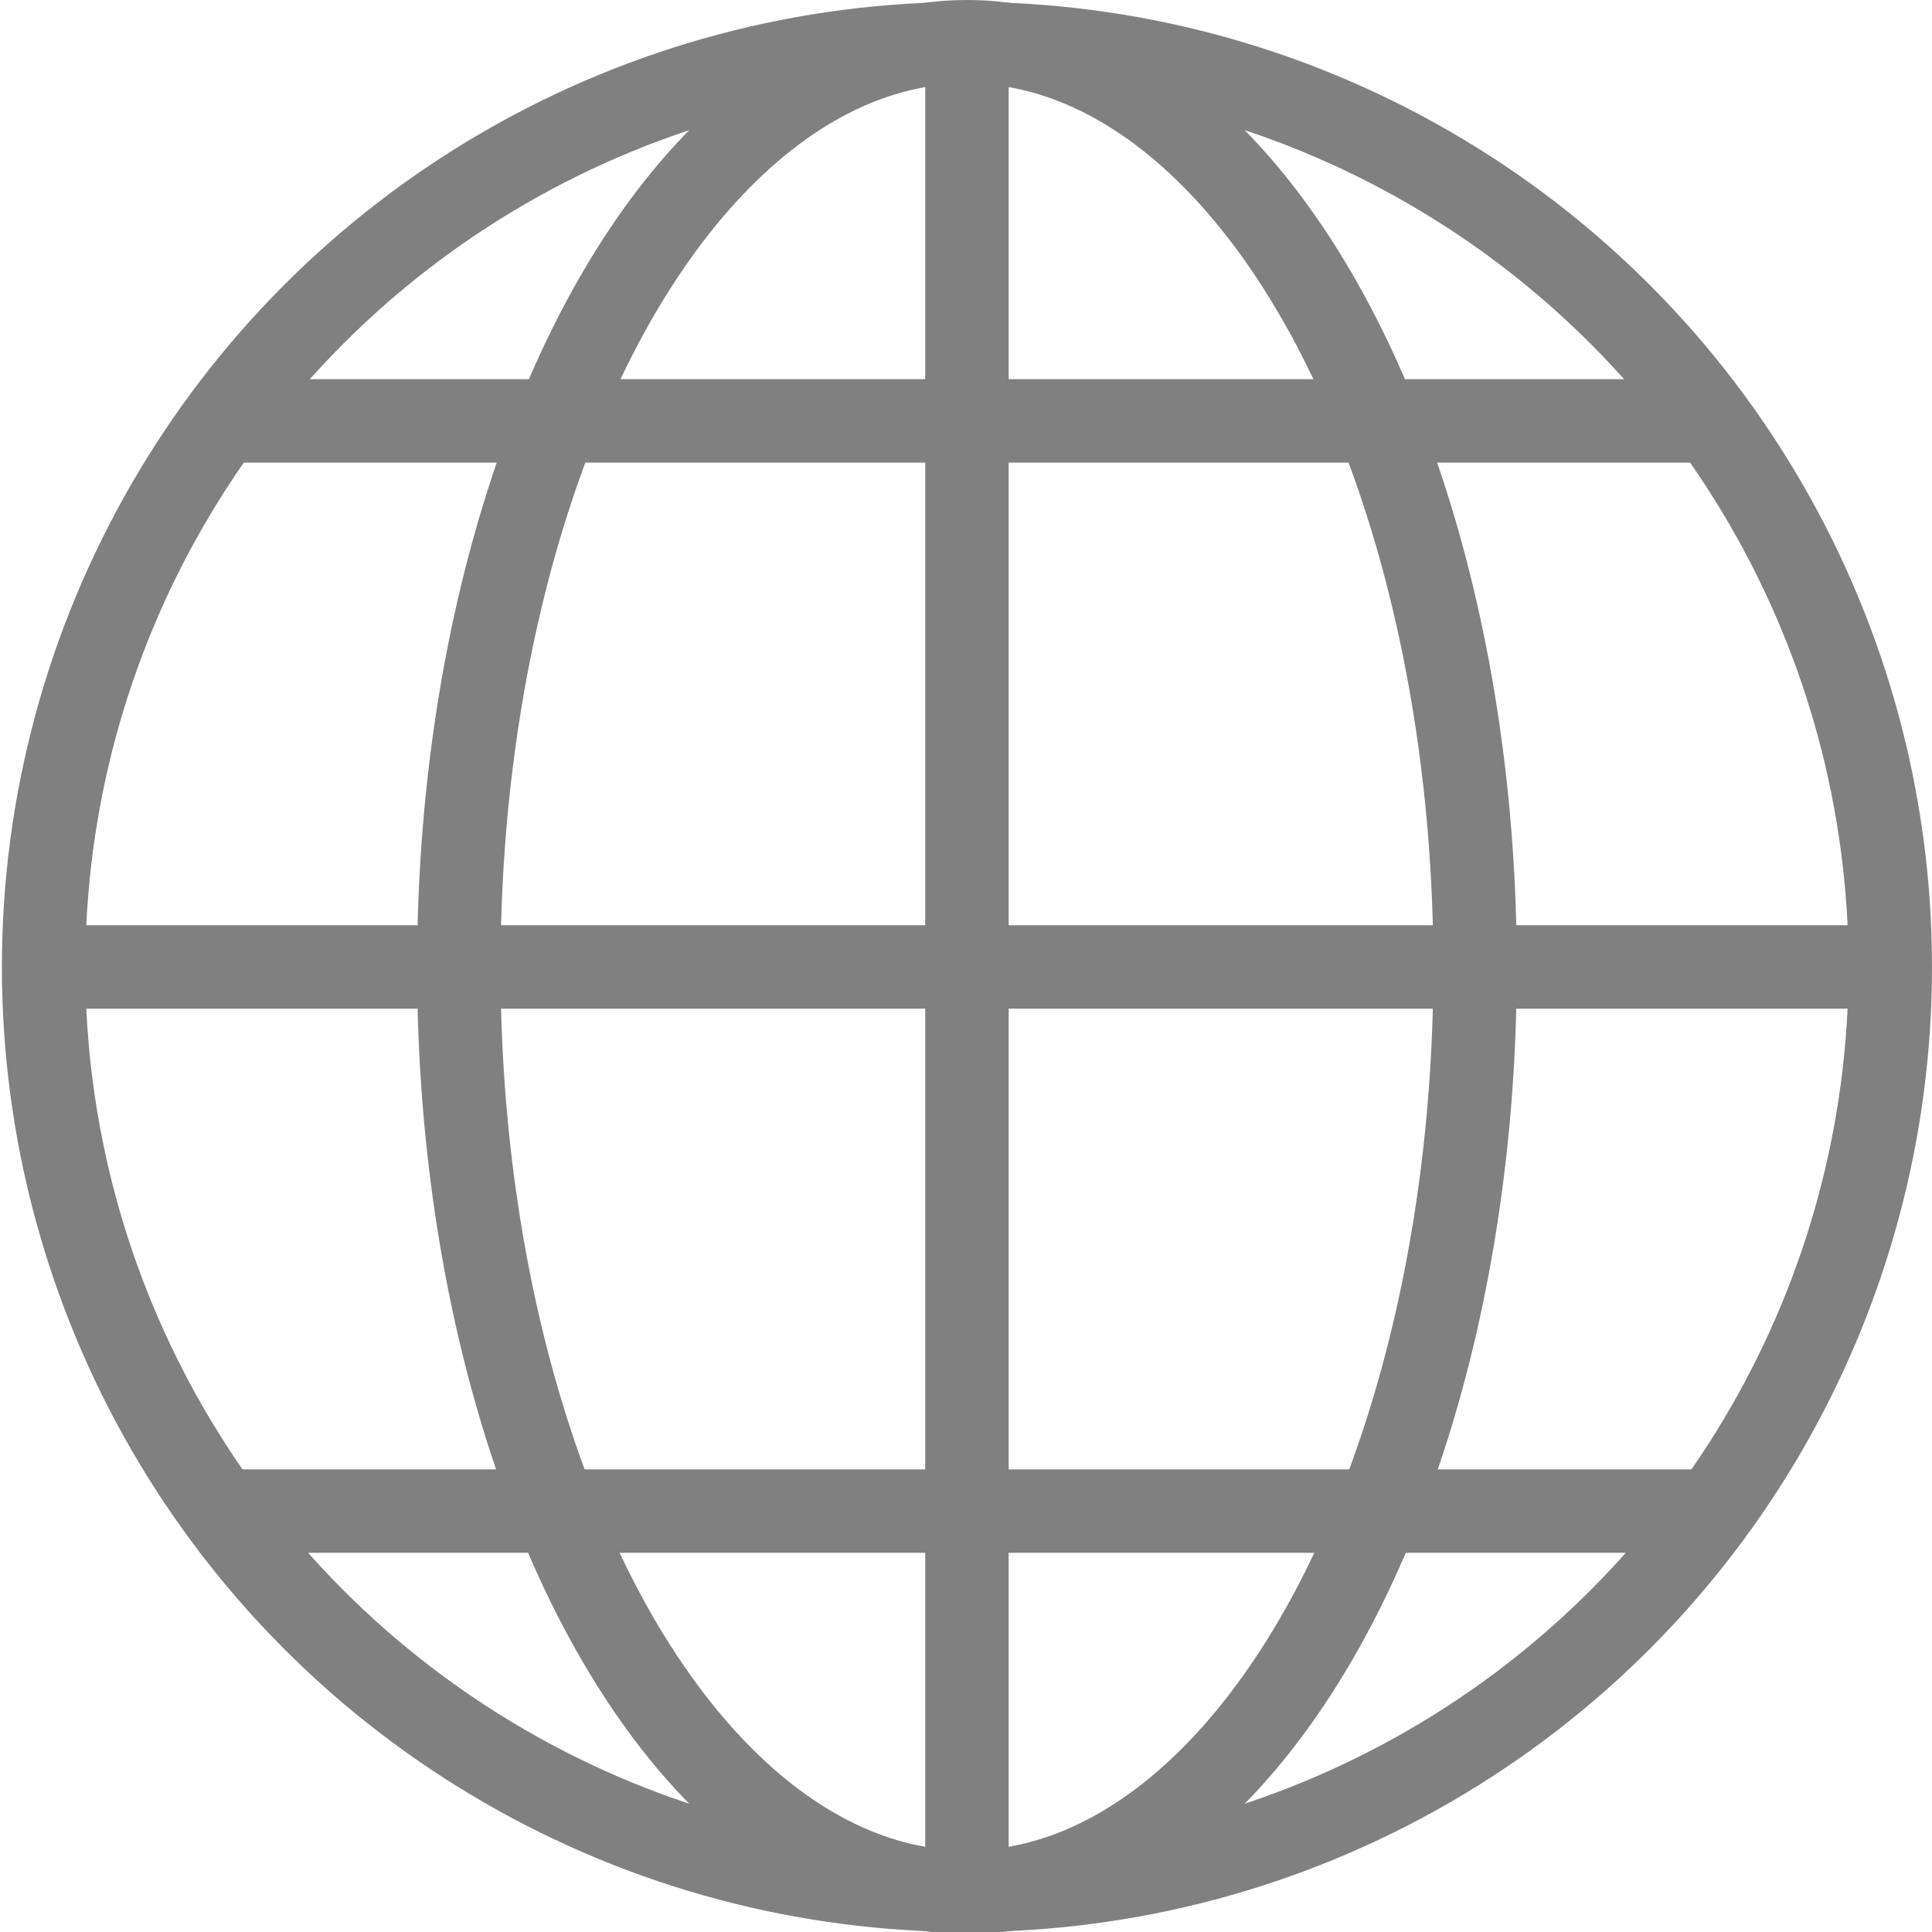 <?xml version="1.0" encoding="UTF-8"?>
<svg id="Vrstva_2" data-name="Vrstva 2" xmlns="http://www.w3.org/2000/svg" viewBox="0 0 10.19 10.19">
  <defs>
    <style>
      .cls-1 {
        fill: none;
        stroke: #808080;
        stroke-miterlimit: 10;
        stroke-width: .44px;
      }
    </style>
  </defs>
  <g id="Vrstva_1-2" data-name="Vrstva 1">
    <g>
      <circle class="cls-1" cx="5.1" cy="5.1" r="4.87"/>
      <ellipse class="cls-1" cx="5.1" cy="5.1" rx="2.68" ry="4.88"/>
      <line class="cls-1" x1="5.1" y1="9.97" x2="5.1" y2=".22"/>
      <line class="cls-1" x1=".22" y1="5.1" x2="9.97" y2="5.1"/>
      <g>
        <line class="cls-1" x1="9.03" y1="2.22" x2="1.16" y2="2.22"/>
        <line class="cls-1" x1="9.03" y1="7.97" x2="1.16" y2="7.97"/>
      </g>
    </g>
  </g>
</svg>